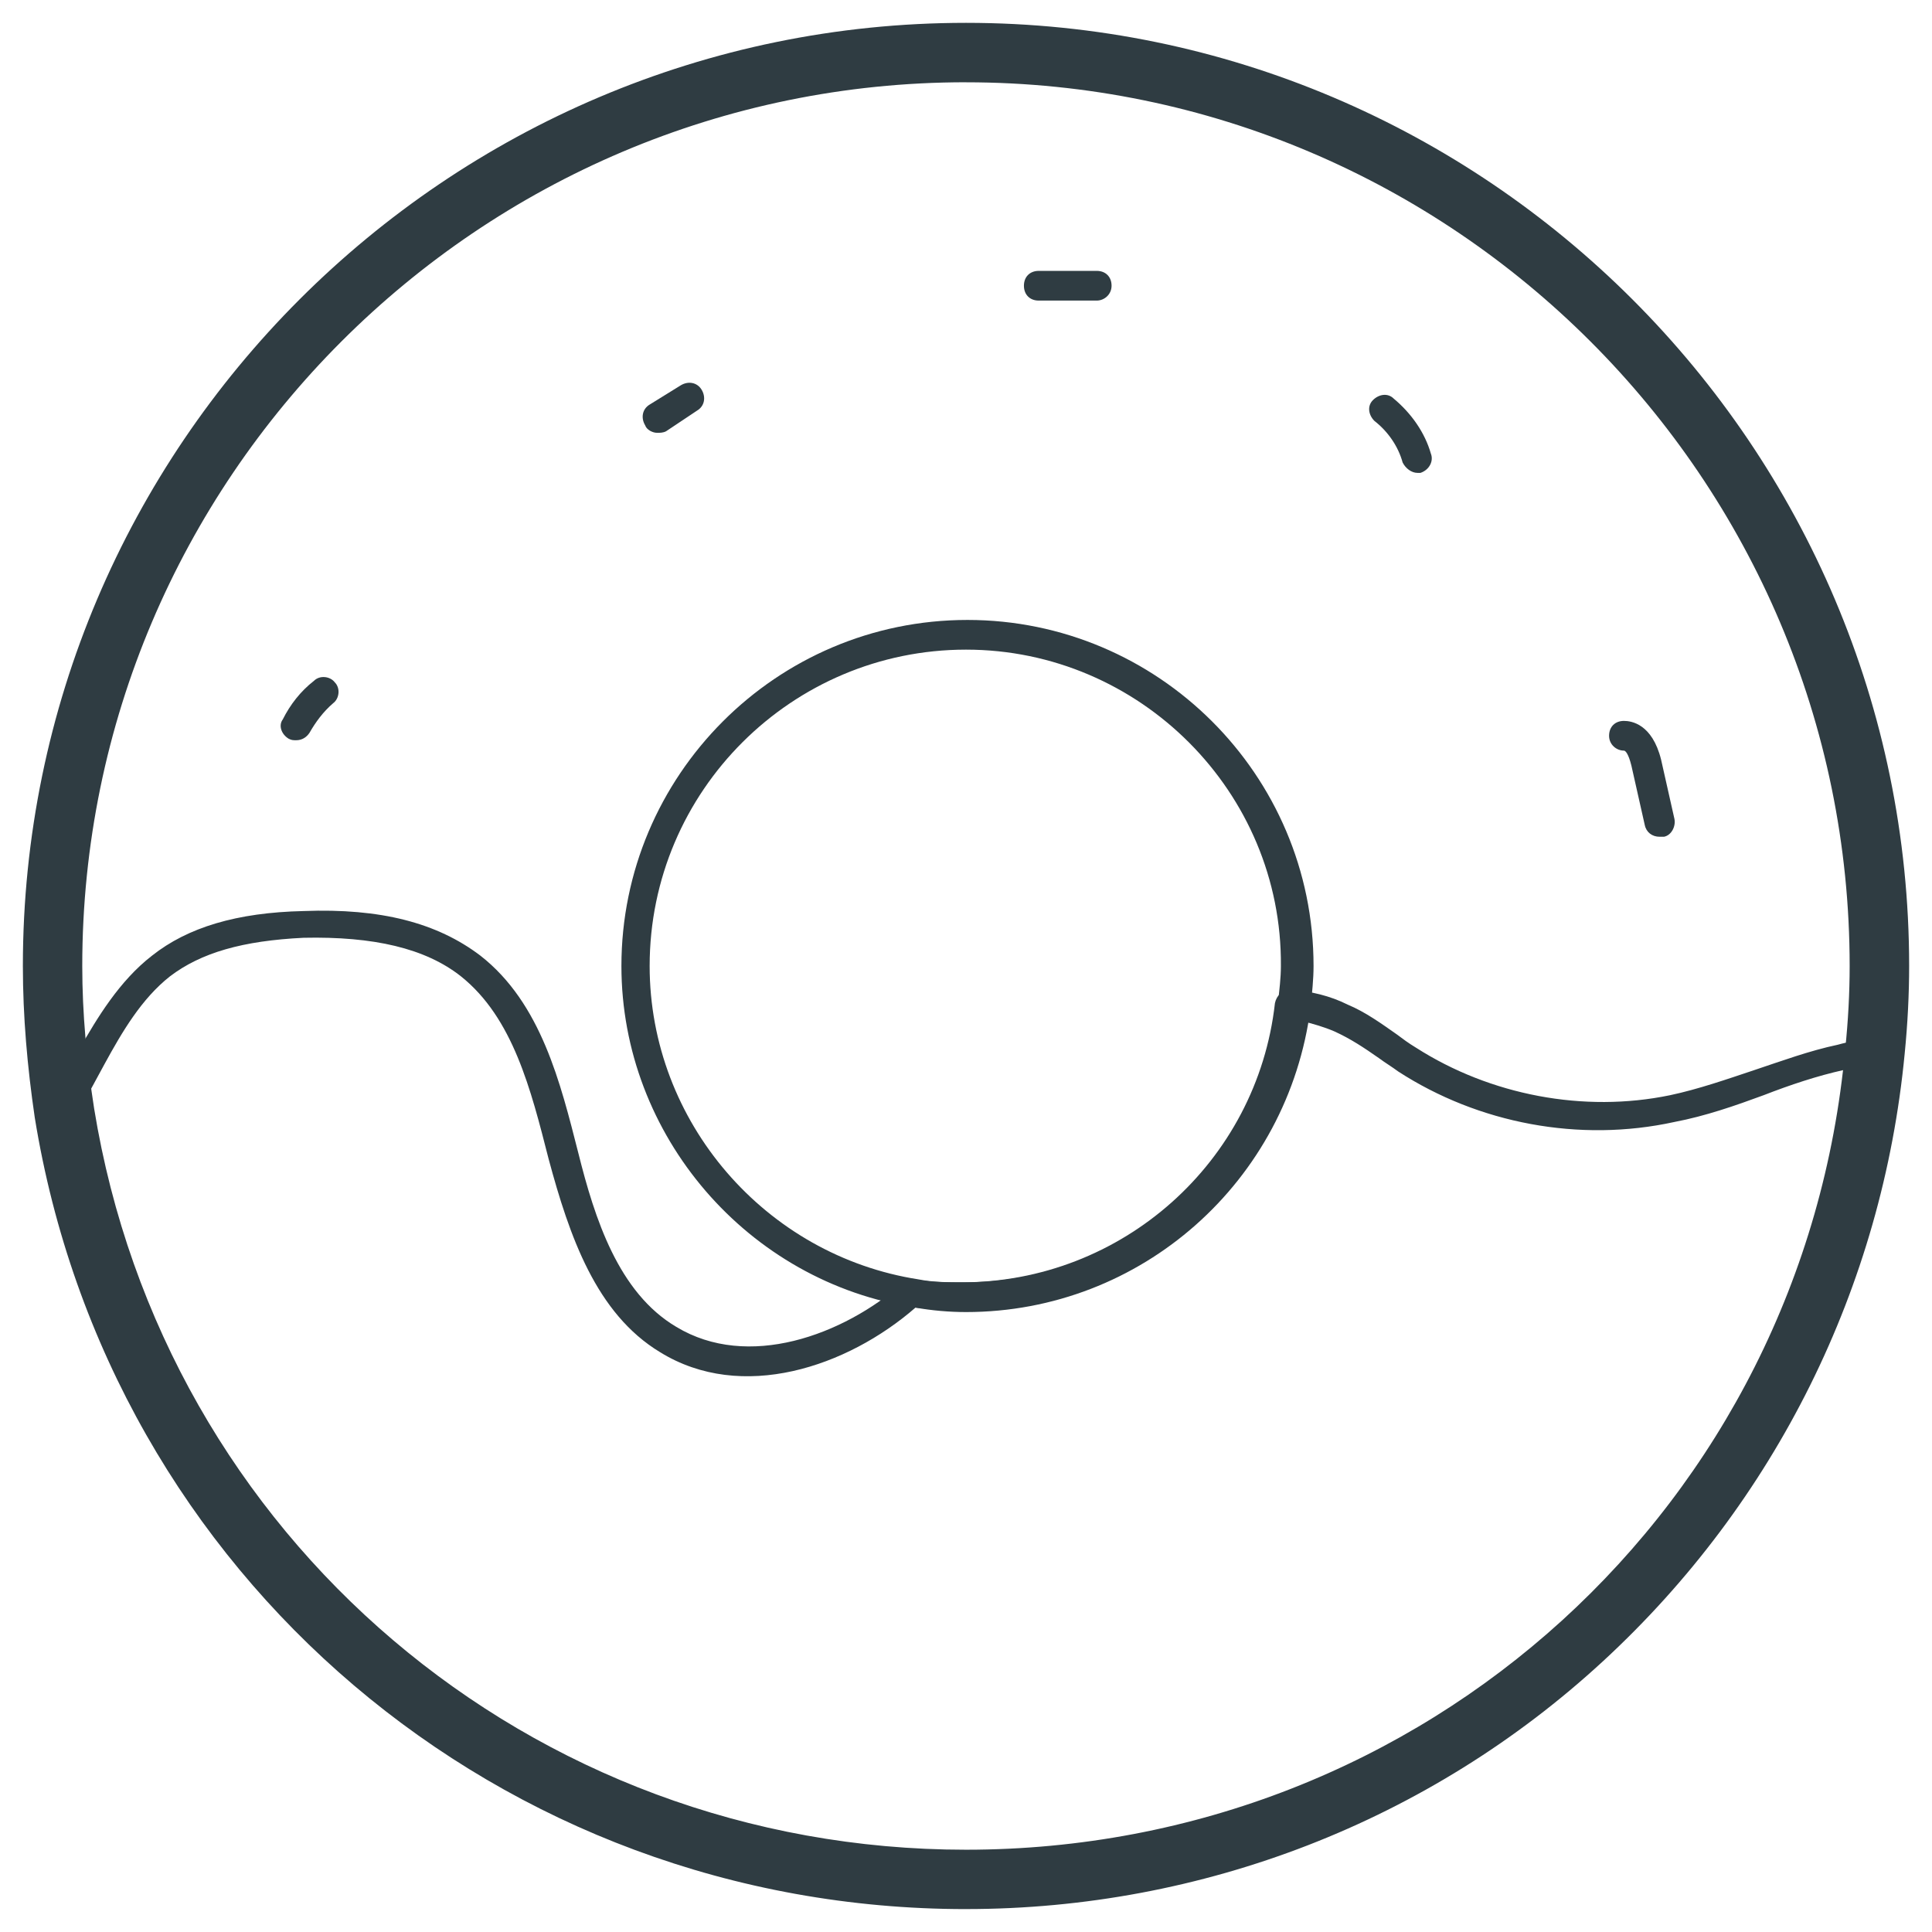 <?xml version="1.0" encoding="UTF-8"?>
<!-- Uploaded to: ICON Repo, www.svgrepo.com, Generator: ICON Repo Mixer Tools -->
<svg width="800px" height="800px" version="1.1" viewBox="144 144 512 512" xmlns="http://www.w3.org/2000/svg">
 <g fill="#2f3c42">
  <path d="m398.82 646c-121.23 0-223.17-86.988-242.46-206.64 0-0.789 0-1.969 0.395-2.754l8.266-14.562c4.723-8.27 10.625-18.109 19.285-24.801 9.445-7.477 22.434-11.414 40.148-11.809 20.469-0.789 35.426 3.148 46.84 11.809 16.137 12.594 21.254 33.852 25.977 52.348 4.328 17.32 10.625 37 25.977 46.055 18.895 11.414 44.082 2.363 60.223-11.809 0.789-0.789 1.969-1.18 3.148-0.789 3.938 0.789 8.266 0.789 12.203 0.789 42.508 0 78.328-31.883 83.051-73.996 0.395-1.969 1.969-3.543 4.328-3.543 5.117 0.395 10.234 1.574 14.957 3.938 4.723 1.969 9.055 5.117 12.988 7.871 1.574 1.18 3.148 2.363 5.117 3.543 19.68 12.594 44.477 17.32 67.305 12.594 7.477-1.574 15.352-4.328 22.434-6.691 7.086-2.363 14.562-5.117 22.043-6.691 2.754-0.789 5.512-1.18 8.266-1.574 1.18 0 2.363 0.395 3.148 1.18 0.789 0.789 1.18 1.969 1.18 3.148-5.512 60.613-33.457 116.9-78.719 158.23-45.266 41.332-104.3 64.16-166.1 64.16zm-234.59-206.25c19.289 114.93 117.69 198.38 234.59 198.38 122.02 0 222.78-90.133 236.55-210.97-0.789 0-1.969 0.395-2.754 0.395-7.086 1.574-14.168 3.938-21.254 6.691-7.477 2.754-15.352 5.512-23.617 7.086-25.191 5.512-51.957 0.395-73.211-13.383-1.574-1.18-3.543-2.363-5.117-3.543-3.938-2.754-7.477-5.117-11.809-7.086-2.754-1.18-5.512-1.969-8.66-2.754-7.086 44.082-45.266 76.754-90.527 76.754-3.938 0-7.871-0.395-11.809-0.789-18.102 15.738-46.047 25.188-67.695 11.805-16.926-10.234-24.008-30.699-29.52-51.168-4.723-18.5-9.445-37.391-23.223-48.414-9.445-7.477-23.223-10.629-41.723-10.234-16.137 0.789-27.16 3.938-35.426 10.234-7.477 5.902-12.594 14.562-17.32 23.223z"/>
  <path d="m400 649.93c-123.2 0-227.11-88.168-246.79-209.79-1.969-13.383-3.148-26.762-3.148-40.145 0-137.76 112.18-249.94 249.94-249.94s249.94 112.18 249.94 249.94c0 7.477-0.395 15.352-1.18 23.223-5.902 61.797-34.242 118.87-79.902 160.98-46.055 42.504-106.27 65.727-168.86 65.727zm0-484.13c-129.1 0-234.2 105.09-234.2 234.2 0 12.594 1.18 25.191 3.148 37.785 18.5 113.75 115.72 196.41 231.04 196.41 121.62 0 221.99-91.316 233.01-212.15 0.789-7.477 1.18-14.957 1.18-22.043 0.004-129.1-105.09-234.19-234.19-234.19z"/>
  <path d="m222.48 340.17c-0.789 0-1.18 0-1.969-0.395-1.969-1.18-2.754-3.543-1.574-5.117 1.969-3.938 4.723-7.477 8.266-10.234 1.574-1.574 4.328-1.18 5.512 0.395 1.574 1.574 1.18 4.328-0.395 5.512-2.754 2.363-4.723 5.117-6.297 7.871-0.789 1.18-1.969 1.969-3.543 1.969z"/>
  <path d="m318.13 258.7c-1.18 0-2.754-0.789-3.148-1.969-1.18-1.969-0.789-4.328 1.18-5.512l8.266-5.117c1.969-1.18 4.328-0.789 5.512 1.18 1.18 1.969 0.789 4.328-1.18 5.512l-8.266 5.512c-0.789 0.395-1.574 0.395-2.363 0.395z"/>
  <path d="m434.64 223.66h-15.352c-2.363 0-3.938-1.574-3.938-3.938 0-2.363 1.574-3.938 3.938-3.938h15.352c2.363 0 3.938 1.574 3.938 3.938-0.004 2.363-1.973 3.938-3.938 3.938z"/>
  <path d="m519.65 269.32c-1.574 0-3.148-1.18-3.938-2.754-1.18-4.328-3.938-8.266-7.477-11.02-1.574-1.574-1.969-3.938-0.395-5.512 1.574-1.574 3.938-1.969 5.512-0.395 4.723 3.938 8.266 9.055 9.84 14.562 0.789 1.969-0.395 4.328-2.754 5.117h-0.789z"/>
  <path d="m583.81 365.75c-1.969 0-3.543-1.18-3.938-3.148l-3.543-15.742c-0.789-3.148-1.574-3.938-1.969-3.938-1.969 0-3.938-1.574-3.938-3.938s1.574-3.938 3.938-3.938c1.969 0 7.477 0.789 9.84 10.234l3.543 15.742c0.395 1.969-0.789 4.328-2.754 4.723-0.391 0.004-0.785 0.004-1.18 0.004z"/>
  <path d="m400 491.71c-4.328 0-9.055-0.395-13.383-1.18-44.477-6.691-77.934-45.656-77.934-90.527 0-50.383 40.934-91.711 91.711-91.711 50.383 0 91.711 40.934 91.711 91.711 0 3.543-0.395 7.086-0.789 11.02-5.906 46.051-44.871 80.688-91.316 80.688zm0-175.55c-46.051 0-83.836 37.391-83.836 83.836 0 41.328 30.699 76.754 71.242 83.051 3.938 0.789 8.266 0.789 12.203 0.789 42.508 0 78.328-31.883 83.051-73.996 0.395-3.543 0.789-6.691 0.789-9.84 0.387-46.055-37.398-83.84-83.449-83.84z"/>
 </g>
</svg>